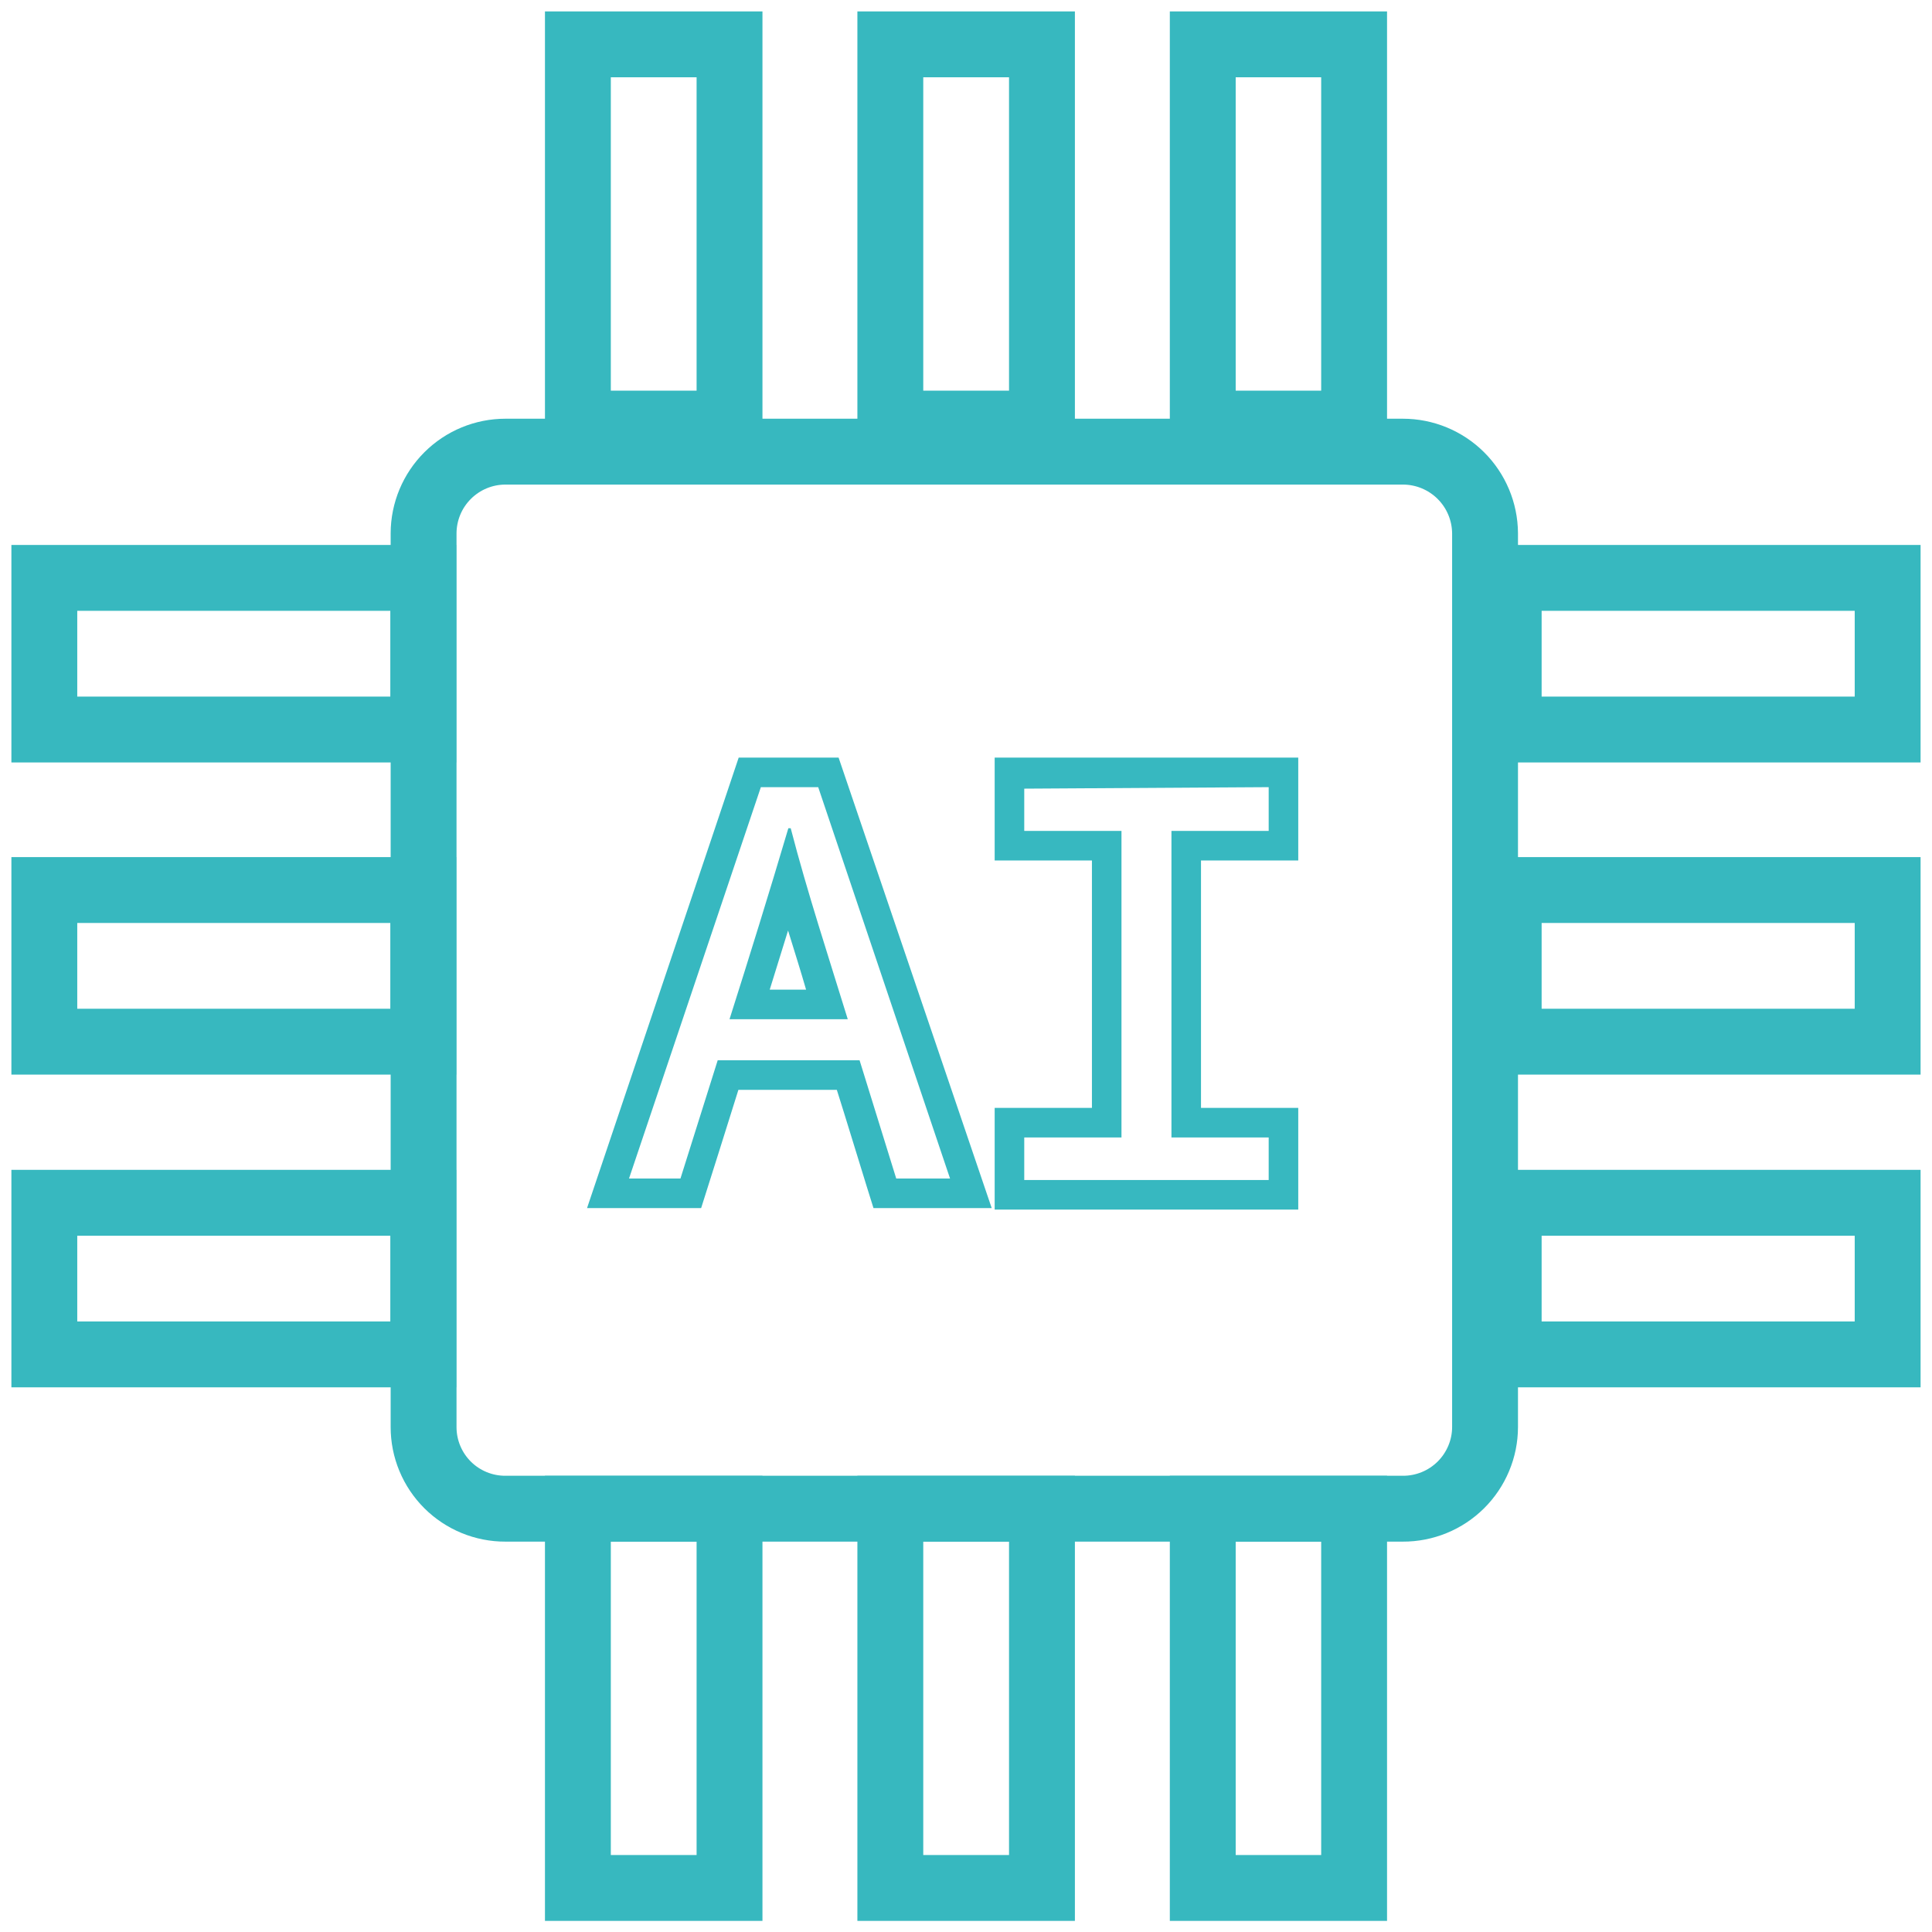<?xml version="1.0" encoding="UTF-8"?> <svg xmlns="http://www.w3.org/2000/svg" width="88" height="88" viewBox="0 0 88 88" fill="none"> <path d="M63.899 68.719H23.023C22.534 68.721 22.049 68.626 21.597 68.44C21.145 68.254 20.733 67.981 20.387 67.636C20.041 67.29 19.765 66.88 19.578 66.428C19.39 65.977 19.294 65.492 19.294 65.003V24.288C19.297 23.302 19.692 22.356 20.391 21.66C21.09 20.963 22.036 20.572 23.023 20.572H63.899C64.888 20.572 65.835 20.963 66.537 21.659C67.238 22.355 67.635 23.3 67.642 24.288V65.003C67.641 65.493 67.543 65.978 67.353 66.429C67.164 66.881 66.888 67.291 66.541 67.636C66.193 67.981 65.781 68.255 65.328 68.44C64.874 68.626 64.389 68.721 63.899 68.719V68.719Z" stroke="#37B8BF" stroke-width="3" stroke-miterlimit="10"></path> <path d="M26.322 2.02H33.229V19.294H26.322V2.02ZM26.322 68.72H33.229V85.994H26.322V68.72ZM54.784 2.02H61.678V19.294H54.784V2.02ZM54.784 68.72H61.678V85.994H54.784V68.72ZM40.553 2.02H47.46V19.294H40.553V2.02ZM40.553 68.72H47.46V85.994H40.553V68.72ZM2.019 54.785H19.28V61.691H2.019V54.785ZM68.719 54.785H85.98V61.691H68.719V54.785ZM2.019 26.322H19.28V33.229H2.019V26.322ZM68.719 26.322H85.98V33.229H68.719V26.322ZM2.019 40.54H19.28V47.447H2.019V40.54ZM68.719 40.54H85.98V47.447H68.719V40.54Z" stroke="#37B8BF" stroke-width="3" stroke-miterlimit="10"></path> <path d="M35.06 45.077L35.895 42.384C36.164 43.259 36.46 44.188 36.716 45.077H35.06ZM38.197 34.508H33.646C33.094 36.177 27.21 53.613 26.739 55.027H31.936C32.125 54.448 33.431 50.288 33.633 49.641H38.116C38.345 50.341 39.597 54.448 39.786 55.027H45.171L38.197 34.508ZM33.229 46.423H38.614C37.739 43.582 36.77 40.634 36.016 37.726H35.908C35.047 40.634 34.131 43.582 33.229 46.423ZM37.268 35.854L43.273 53.68H40.822L39.153 48.295H32.69L30.994 53.68H28.651L34.656 35.854H37.268Z" fill="#37B8C0"></path> <path d="M59.134 34.508H45.306V39.193H49.736V50.462H45.306V55.094H59.134V50.462H54.704V39.193H59.134V34.508ZM57.787 35.854V37.847H53.358V51.809H57.787V53.748H46.653V51.809H51.082V37.847H46.653V35.922L57.787 35.854Z" fill="#37B8C0"></path> </svg> 